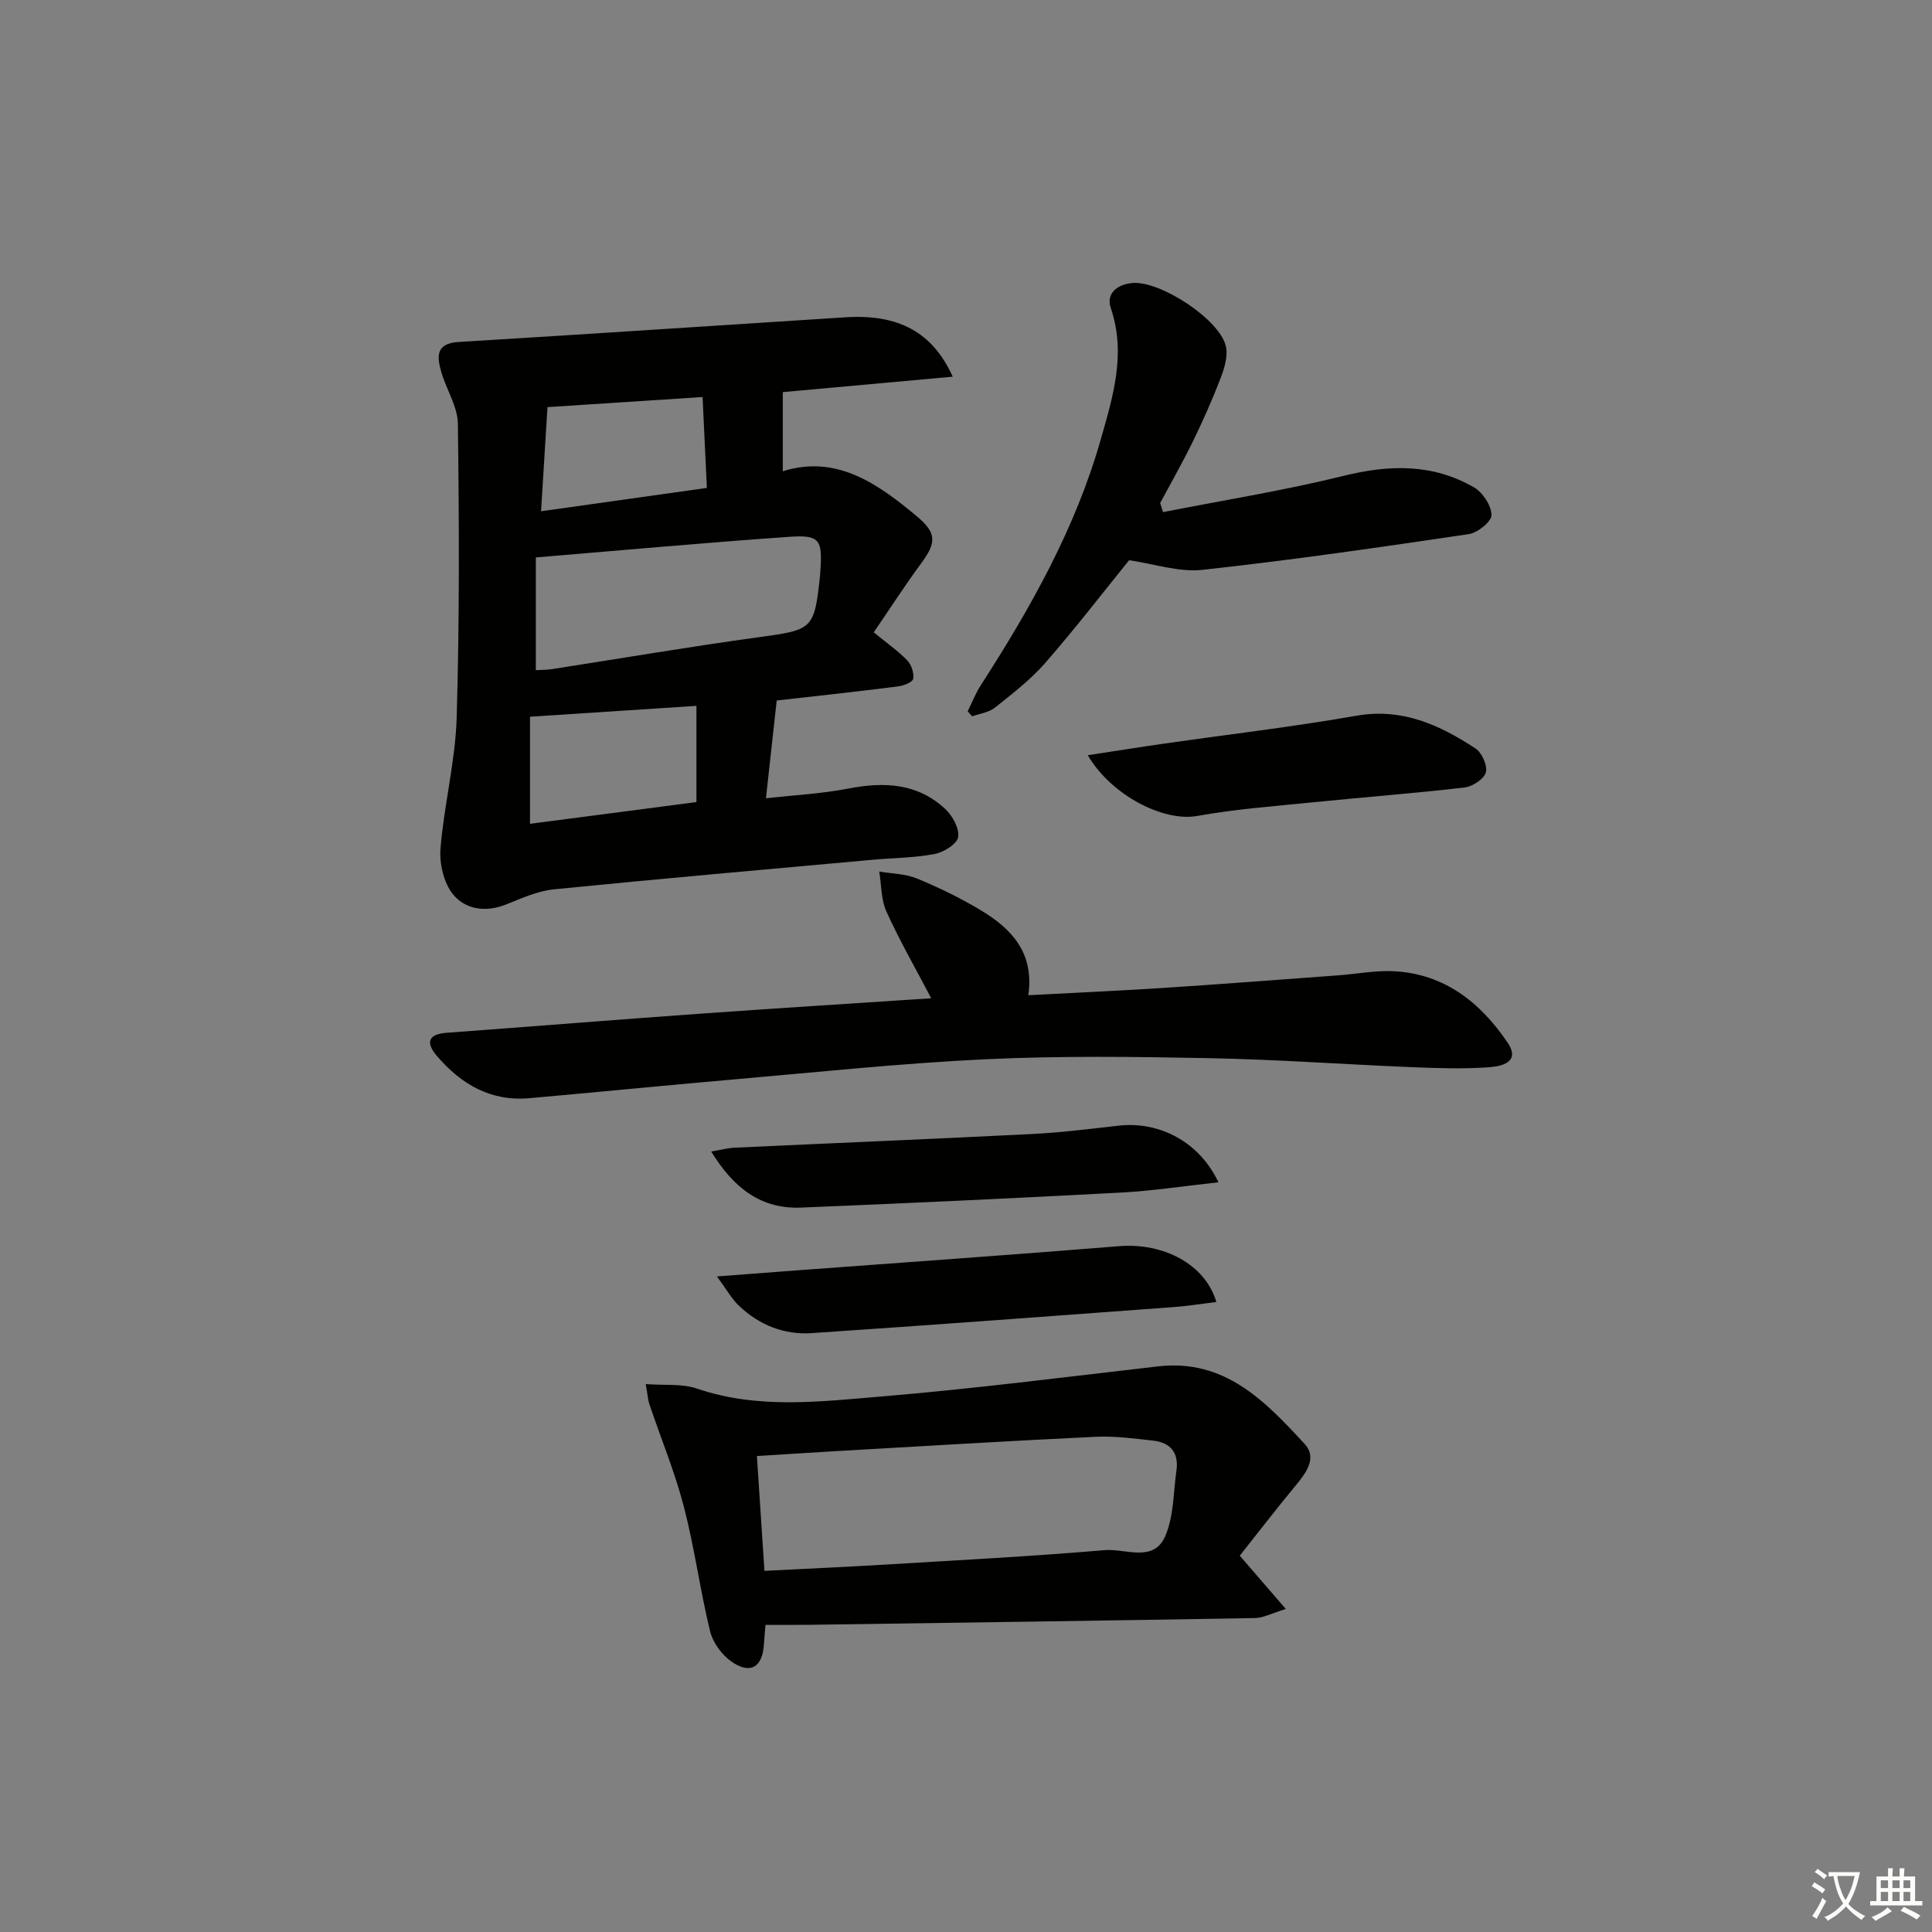 <svg enable-background="new 0 0 400 400" viewBox="0 0 400 400" xmlns="http://www.w3.org/2000/svg"><rect x="0" y="0" width="400" height="400" fill="#808080" stroke="none"/><path d="m377.9 391.2c-.2.3-.4.5-.6.8-.7-.6-1.4-1-2.2-1.5.2-.3.4-.5.5-.8.6.4 1.4.8 2.3 1.5zm-1.8 6.1c-.2-.2-.5-.4-.9-.6.4-.6.8-1.2 1.2-1.9s.7-1.3.9-1.9c.3.3.5.5.8.7-.7 1.3-1.4 2.6-2 3.7zm2.2-9c-.3.3-.5.5-.6.8-.6-.6-1.3-1.1-2-1.5.3-.3.5-.5.6-.7.6.5 1.3.9 2 1.4zm.3.2v-.9h2 4.5c-.3 1.3-.6 2.5-1 3.6s-.9 2.1-1.4 3c.4.5 1 1 1.6 1.4s1.2.8 1.9 1.1c-.3.2-.5.4-.8.8-.4-.3-1-.7-1.6-1.2s-1.2-1.1-1.6-1.6c-.5.6-1.1 1.1-1.7 1.6s-1.4.9-2.1 1.4c-.1-.3-.3-.5-.7-.8.6-.2 1.2-.5 1.9-1s1.4-1.1 2-1.8c-.5-.8-.9-1.6-1.2-2.5s-.6-2-.8-3.2c-.4.1-.7.1-1 .1zm2.5 2.7c.3 1 .7 1.7 1 2.2.3-.5.6-1.1 1-2s.6-1.9.9-3h-3.2-.4c.1.9.3 1.8.7 2.8z" fill="#fbfcfa"/><path d="m396.5 388.5v1.5 3.6h1.5v.9c-.4 0-1 0-1.7 0h-7.9c-.5 0-.9 0-1.2 0v-.9h1.3v-3.5c0-.7 0-1.2 0-1.6h2.4c0-.8 0-1.4 0-1.7h1c0 .3-.1.8-.1 1.7h1.5c0-.8 0-1.4 0-1.7h1c0 .3-.1.9-.1 1.7zm-8.2 9.2c-.2-.3-.5-.5-.8-.8.8-.3 1.4-.6 1.9-.9s1-.7 1.4-1.1c.3.3.6.5.9.8-1.6 1-2.8 1.6-3.4 2zm2.6-6.8v-1.6h-1.5v1.6zm0 2.7v-1.9h-1.5v1.9zm2.4-2.7v-1.6h-1.5v1.6zm0 2.7v-1.9h-1.5v1.9zm.2 2 .7-.8c.4.2.9.5 1.6.8s1.3.7 1.8 1c-.3.3-.5.6-.8.8-.4-.3-1.5-1-3.3-1.8zm2-4.7v-1.6h-1.4v1.6zm0 2.7v-1.9h-1.4v1.9z" fill="#fbfcfa"/><g fill="#010100"><path d="m160.81 145.03c-.79 7.2-1.46 13.26-2.23 20.24 5.55-.62 11.43-.92 17.15-2.02 7.4-1.43 14.28-1.09 20 4.27 1.49 1.4 2.94 4.04 2.64 5.8-.24 1.44-2.99 3.13-4.86 3.49-4.22.8-8.59.81-12.89 1.2-22 2-44 3.92-65.97 6.12-3.38.34-6.7 1.87-9.92 3.15-4.22 1.67-8.41 1.02-10.97-2.16-1.9-2.36-2.81-6.34-2.56-9.46.74-9.06 3.08-18.03 3.35-27.08.6-20.27.51-40.56.25-60.84-.05-3.6-2.41-7.13-3.45-10.77-.89-3.12-1.18-5.88 3.61-6.17 26.71-1.61 53.41-3.41 80.11-5.11 10.9-.69 18 3.04 22.18 12.3-12.23 1.11-24.12 2.18-35.18 3.19v16.39c11.05-3.49 19.61 2.51 27.78 9.35 4.15 3.48 4.01 5.45.85 9.74-3.43 4.66-6.57 9.54-9.8 14.26 2.66 2.18 4.99 3.8 6.93 5.8.87.9 1.45 2.64 1.23 3.83-.13.71-2.01 1.43-3.18 1.57-8.73 1.11-17.47 2.05-25.07 2.91zm-49.87-29.62v23.34c1.04-.06 2.18-.04 3.29-.21 14.25-2.21 28.48-4.64 42.77-6.6 11.31-1.55 11.6-1.55 12.8-12.94.03-.33.04-.67.06-1 .42-6.27-.17-7.29-6.43-6.86-17.22 1.2-34.39 2.77-52.49 4.27zm-1.21 32.98v22.17c11.71-1.53 22.95-3 34.46-4.5 0-7.03 0-13.27 0-19.92-11.42.74-22.42 1.46-34.46 2.25zm3.62-64.1c-.44 7.11-.86 13.96-1.33 21.56 11.85-1.67 23.05-3.24 34.33-4.83-.32-6.72-.6-12.61-.89-18.82-11 .73-21.39 1.4-32.11 2.09z"/><path d="m256.68 322.09c3.34 3.86 6.01 6.95 9.53 11.03-2.89.88-4.62 1.85-6.38 1.88-30.79.54-61.57.96-92.36 1.4-2.82.04-5.64.01-8.98.01-.1 1.2-.24 2.62-.33 4.04-.29 4.75-2.84 6.3-6.76 3.53-1.99-1.4-3.82-3.92-4.39-6.26-2.07-8.52-3.22-17.28-5.42-25.77-1.87-7.18-4.74-14.09-7.11-21.14-.35-1.05-.42-2.2-.79-4.25 3.91.3 7.53-.13 10.64.94 12.57 4.29 25.38 2.69 38.03 1.64 19.18-1.6 38.29-4.05 57.42-6.25 13.82-1.59 22.18 7.24 30.32 16.05 2.72 2.95.23 6.12-2 8.81-3.9 4.71-7.64 9.57-11.42 14.34zm-98.41 3.14c8.69-.45 16.96-.81 25.21-1.31 15.09-.91 30.19-1.7 45.25-2.98 4.24-.36 10.05 2.63 12.48-2.81 1.82-4.09 1.7-9.07 2.36-13.66.52-3.64-1.21-5.8-4.79-6.2-3.96-.44-7.96-.98-11.91-.8-17.76.84-35.51 1.93-53.26 2.94-5.56.32-11.11.69-16.9 1.05.51 7.9 1 15.35 1.56 23.77z"/><path d="m192.8 206.68c-3.26-6.21-6.55-11.95-9.27-17.94-1.13-2.48-1.03-5.51-1.49-8.3 2.62.45 5.43.46 7.82 1.45 4.59 1.9 9.12 4.09 13.37 6.67 6.24 3.78 10.94 8.77 9.67 17.49 9.89-.53 19.15-.93 28.4-1.54 11.94-.78 23.87-1.7 35.81-2.58 3.81-.28 7.64-1.04 11.43-.85 10.52.52 17.98 6.49 23.59 14.78 2.8 4.14-1.4 4.93-3.94 5.11-5.3.37-10.66.19-15.98-.03-13.96-.57-27.9-1.59-41.86-1.86-15.46-.3-30.95-.5-46.38.23-17.59.84-35.13 2.71-52.68 4.23-13.91 1.21-27.81 2.6-41.72 3.83-8.01.71-14.14-2.92-19.13-8.77-2.24-2.62-1.95-4.47 2-4.77 17.57-1.3 35.14-2.71 52.71-3.97 15.71-1.12 31.42-2.1 47.65-3.18z"/><path d="m240.79 106.03c12.49-2.46 25.09-4.47 37.43-7.52 9.47-2.34 18.43-2.53 26.95 2.39 1.81 1.05 3.58 3.74 3.63 5.73.04 1.32-2.86 3.68-4.68 3.95-18.36 2.72-36.73 5.39-55.17 7.4-4.86.53-9.97-1.24-15.18-1.99-5.43 6.7-11.18 14.18-17.37 21.27-3.04 3.48-6.79 6.36-10.43 9.26-1.25 1-3.12 1.21-4.7 1.79-.31-.35-.62-.69-.92-1.04.9-1.82 1.64-3.74 2.74-5.44 10.29-15.97 19.58-32.45 24.81-50.85 2.52-8.86 5.3-17.75 2.07-27.23-1-2.95 1.29-4.89 4.53-5.16 5.73-.47 17.98 7.5 19.3 13.08.47 2.01-.28 4.51-1.06 6.56-1.72 4.49-3.69 8.9-5.8 13.23-2.1 4.3-4.48 8.46-6.74 12.69.19.63.39 1.26.59 1.88z"/><path d="m252.26 244.78c-7.17.78-13.67 1.79-20.2 2.13-22.06 1.18-44.13 2.21-66.21 3.11-8.28.34-13.96-4.03-18.6-11.61 2.07-.35 3.42-.73 4.78-.79 20.57-.96 41.15-1.8 61.72-2.84 5.96-.3 11.9-1.05 17.83-1.72 8.46-.96 16.74 3.34 20.68 11.72z"/><path d="m251.83 269.56c-2.97.36-5.85.83-8.74 1.05-25.02 1.85-50.05 3.72-75.08 5.4-5.69.38-10.83-1.69-14.99-5.64-1.55-1.47-2.62-3.44-4.58-6.1 6.48-.49 11.55-.89 16.63-1.26 22.2-1.65 44.41-3.2 66.61-5 9.19-.76 17.86 3.74 20.15 11.55z"/><path d="m225.21 156.36c5.52-.84 10.62-1.66 15.73-2.39 13.29-1.91 26.63-3.46 39.85-5.78 9.51-1.67 17.25 1.89 24.69 6.77 1.33.87 2.53 3.56 2.15 4.95-.38 1.38-2.76 2.94-4.41 3.13-10.38 1.21-20.8 2-31.2 3.05-8.08.82-16.22 1.41-24.19 2.85-6.9 1.23-17.71-4.21-22.62-12.58z"/></g></svg>